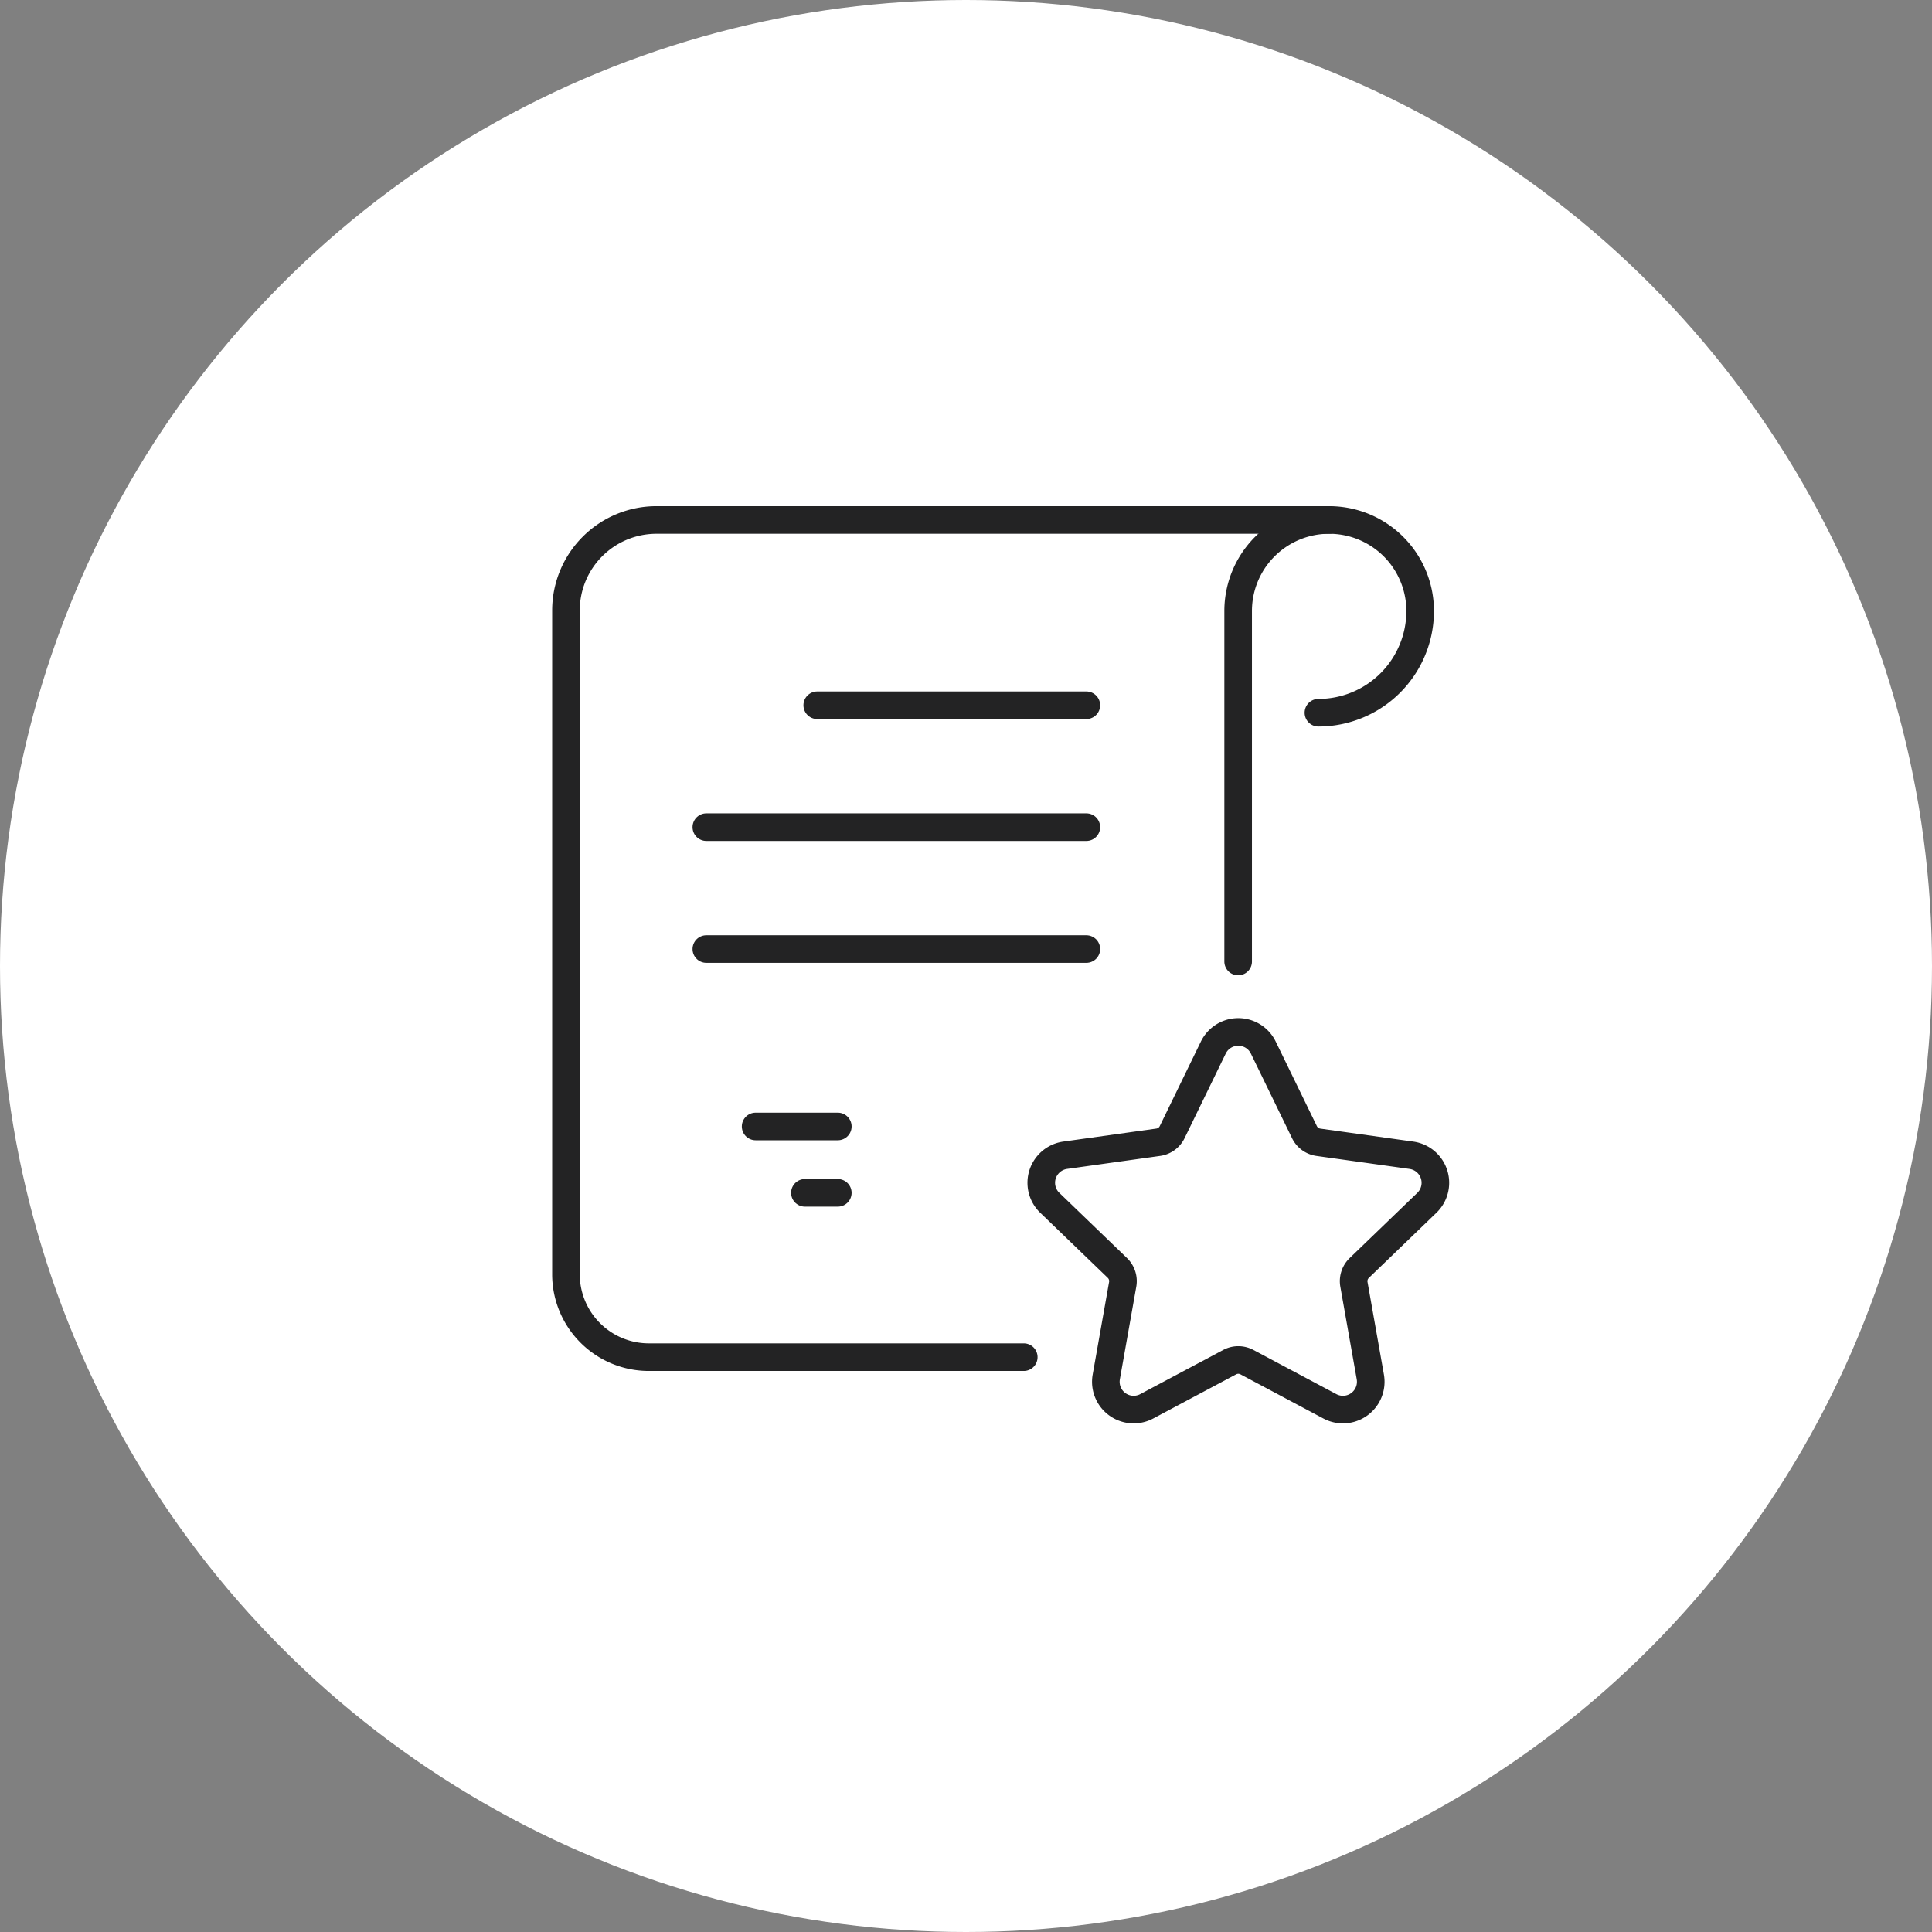 <svg xmlns="http://www.w3.org/2000/svg" xmlns:xlink="http://www.w3.org/1999/xlink" width="210" height="210" viewBox="0 0 210 210">
  <rect x="0" y="0" width="210" height="210" fill="#808080" stroke="none"/>
  <defs>
    <clipPath id="clip-path">
      <rect id="Rechteck_1580" data-name="Rechteck 1580" width="97.544" height="99.739" fill="none" stroke="#232324" stroke-width="3"/>
    </clipPath>
  </defs>
  <g id="Gruppe_1661" data-name="Gruppe 1661" transform="translate(-657 -6295)">
    <circle id="Ellipse_140" data-name="Ellipse 140" cx="105" cy="105" r="105" transform="translate(657 6295)" fill="#fff"/>
    <g id="Gruppe_1633" data-name="Gruppe 1633" transform="translate(717 6350)">
      <g id="Gruppe_1632" data-name="Gruppe 1632" clip-path="url(#clip-path)">
        <path id="Pfad_1709" data-name="Pfad 1709" d="M51.76,93H11.008A9.008,9.008,0,0,1,2,83.99V11.838A9.838,9.838,0,0,1,11.838,2H84.956" transform="translate(-0.482 -0.482)" fill="none" stroke="#232324" stroke-linecap="round" stroke-linejoin="round" stroke-width="3"/>
        <path id="Pfad_1710" data-name="Pfad 1710" d="M107.012,22.951A11.059,11.059,0,0,0,118.07,11.892a9.892,9.892,0,1,0-19.784,0v38.1" transform="translate(-23.704 -0.482)" fill="none" stroke="#232324" stroke-linecap="round" stroke-linejoin="round" stroke-width="3"/>
        <line id="Linie_288" data-name="Linie 288" x2="29.251" transform="translate(28.83 21.658)" fill="none" stroke="#232324" stroke-linecap="round" stroke-linejoin="round" stroke-width="3"/>
        <line id="Linie_289" data-name="Linie 289" x2="41.305" transform="translate(16.776 34.908)" fill="none" stroke="#232324" stroke-linecap="round" stroke-linejoin="round" stroke-width="3"/>
        <line id="Linie_290" data-name="Linie 290" x2="41.305" transform="translate(16.776 48.158)" fill="none" stroke="#232324" stroke-linecap="round" stroke-linejoin="round" stroke-width="3"/>
        <line id="Linie_291" data-name="Linie 291" x2="3.576" transform="translate(27.49 74.657)" fill="none" stroke="#232324" stroke-linecap="round" stroke-linejoin="round" stroke-width="3"/>
        <line id="Linie_292" data-name="Linie 292" x2="8.934" transform="translate(22.133 67.442)" fill="none" stroke="#232324" stroke-linecap="round" stroke-linejoin="round" stroke-width="3"/>
        <path id="Pfad_1711" data-name="Pfad 1711" d="M94.221,77.046l4.47,9.186a1.984,1.984,0,0,0,1.512,1.1l10.117,1.413A3.022,3.022,0,0,1,112,93.911L104.645,101a1.989,1.989,0,0,0-.577,1.778l1.782,10.058a3.022,3.022,0,0,1-4.4,3.195l-9.016-4.8a1.986,1.986,0,0,0-1.868,0l-9.016,4.8a3.022,3.022,0,0,1-4.4-3.195l1.783-10.058A1.989,1.989,0,0,0,78.363,101l-7.355-7.09a3.022,3.022,0,0,1,1.679-5.168L82.8,87.329a1.987,1.987,0,0,0,1.512-1.1l4.469-9.186A3.022,3.022,0,0,1,94.221,77.046Z" transform="translate(-16.902 -18.172)" fill="none" stroke="#232324" stroke-linecap="round" stroke-linejoin="round" stroke-width="3"/>
      </g>
    </g>
  </g>
</svg>
